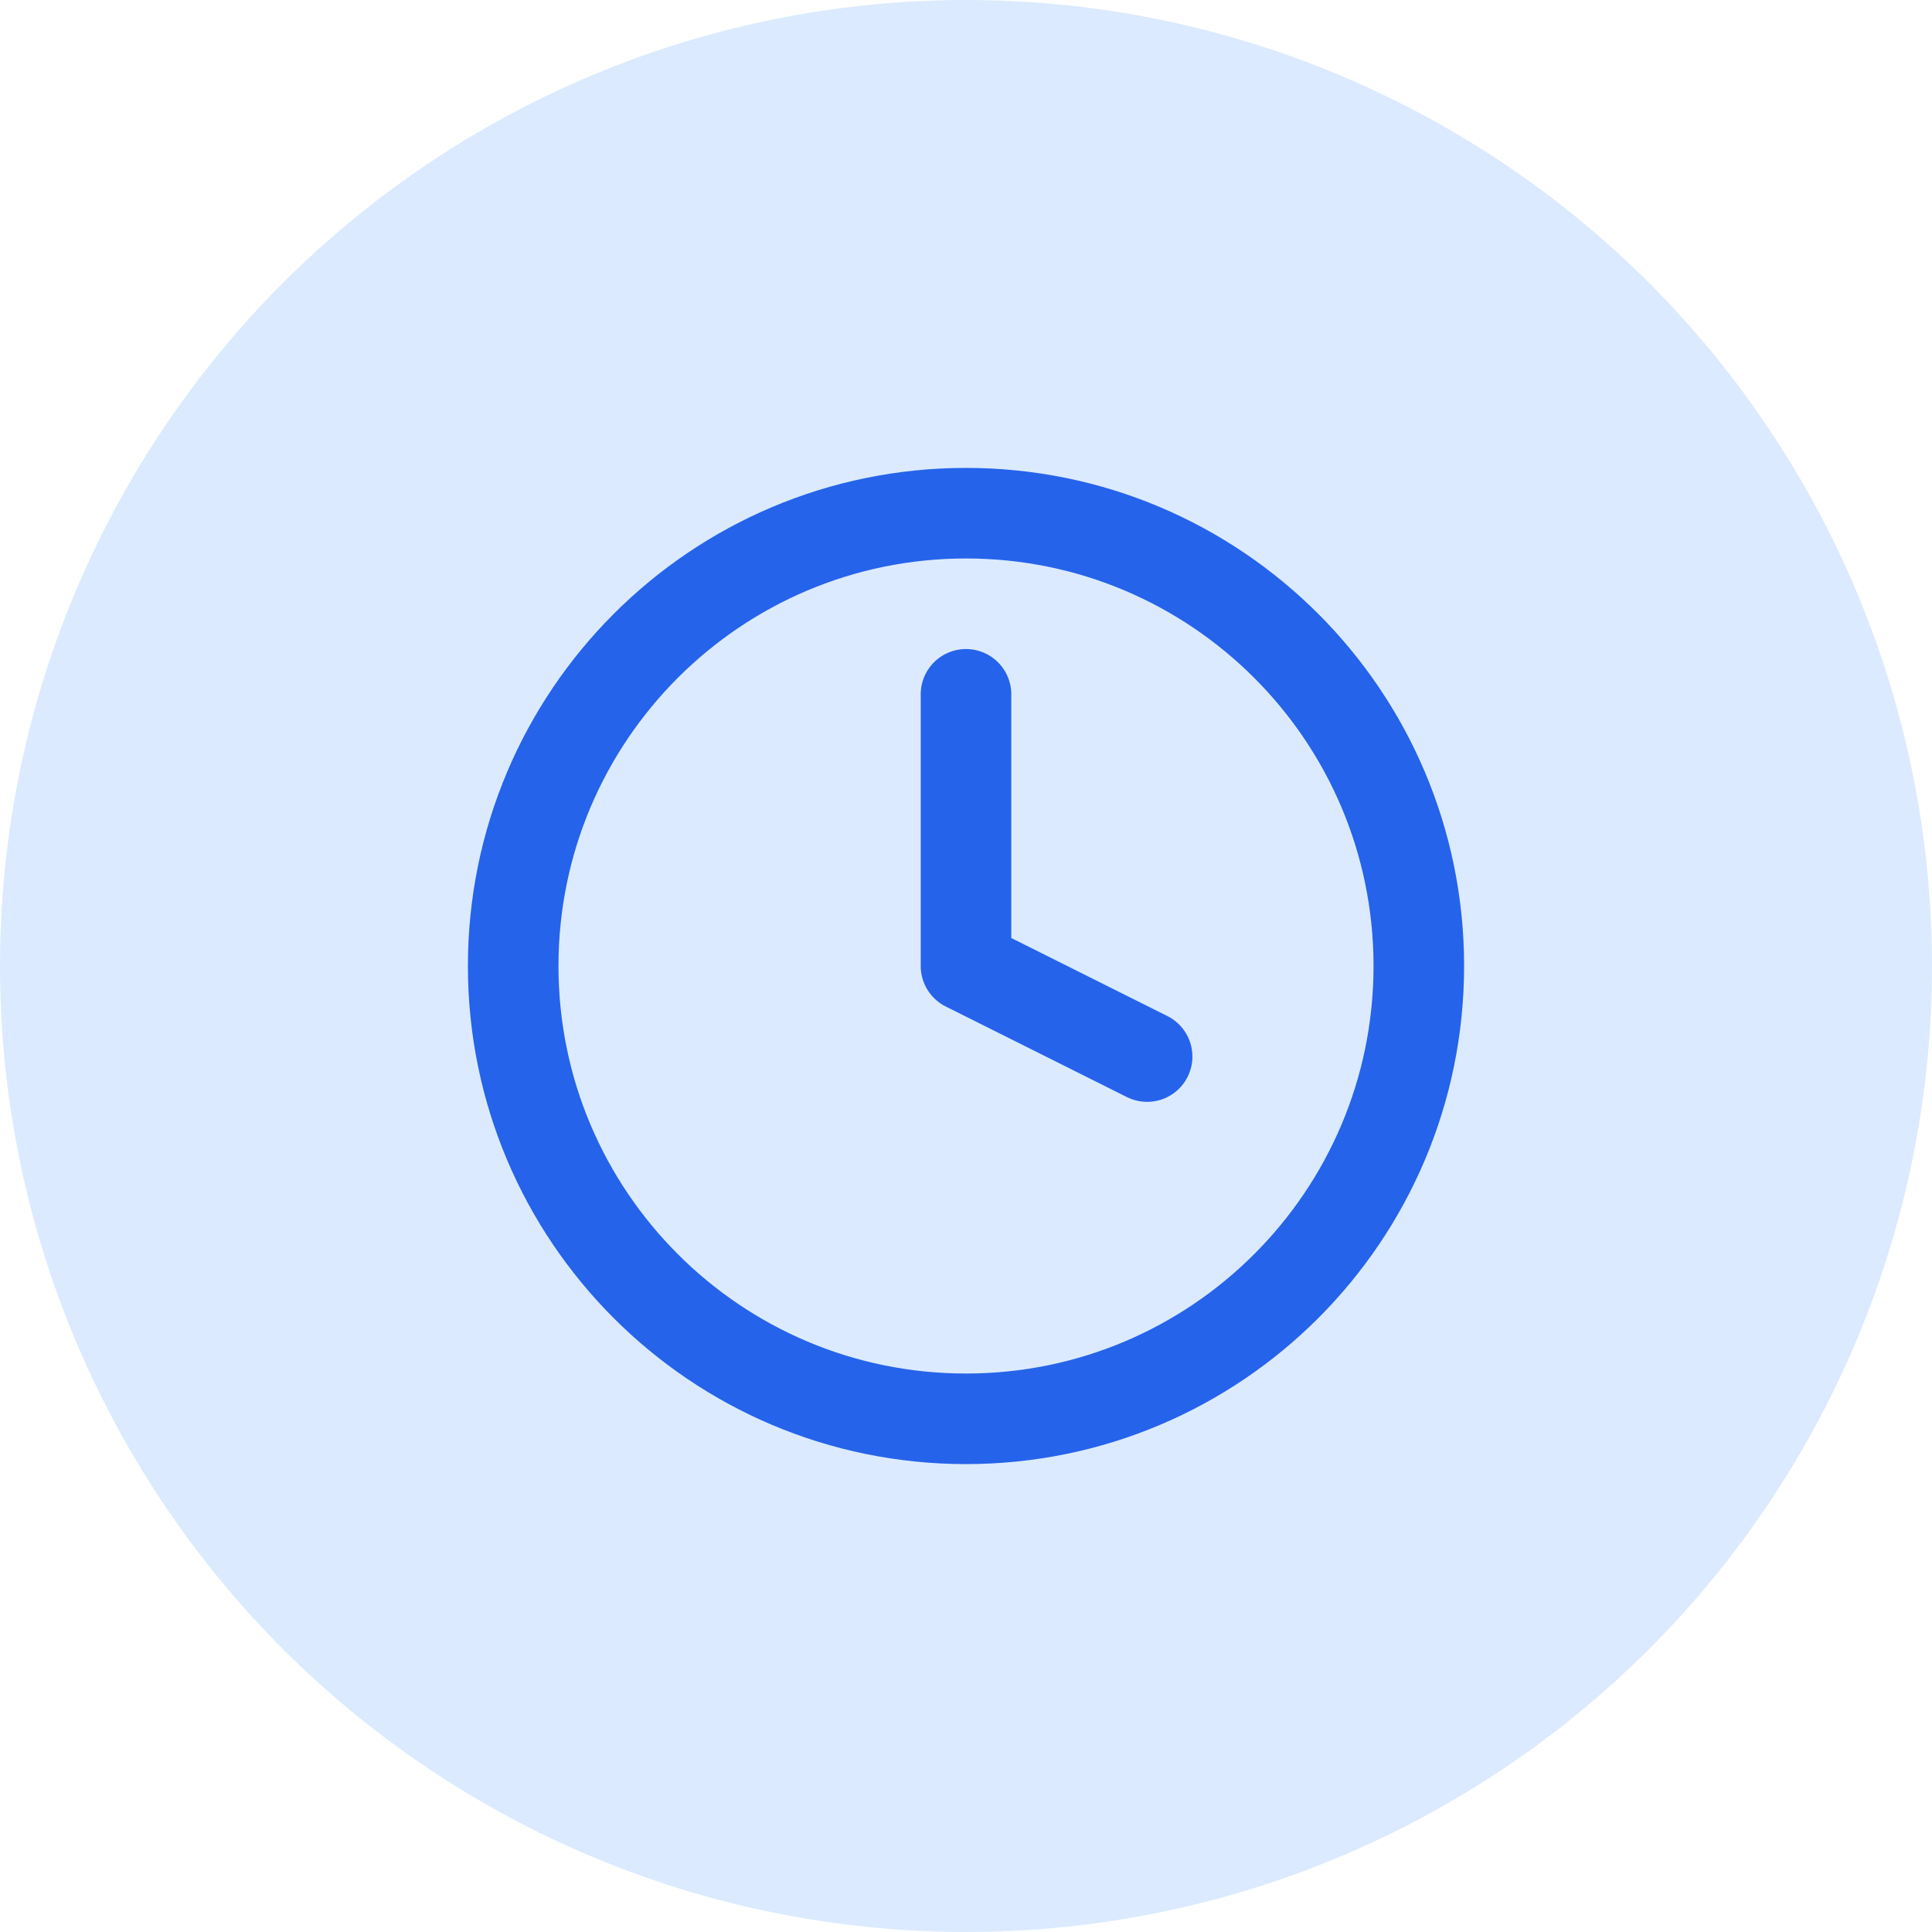 <svg width="32" height="32" viewBox="0 0 32 32" fill="none" xmlns="http://www.w3.org/2000/svg">
<circle cx="16" cy="16" r="16" fill="#DBEAFE"/>
<g clip-path="url(#clip0_13550_64966)">
<path d="M16 11.5V16L19 17.5M23.5 16C23.5 20.142 20.142 23.5 16 23.5C11.858 23.5 8.5 20.142 8.5 16C8.5 11.858 11.858 8.5 16 8.5C20.142 8.5 23.5 11.858 23.5 16Z" stroke="#2563EB" stroke-width="1.5" stroke-linecap="round" stroke-linejoin="round"/>
</g>
<defs>
<clipPath id="clip0_13550_64966">
<rect width="18" height="18" fill="white" transform="translate(7 7)"/>
</clipPath>
</defs>
</svg>
